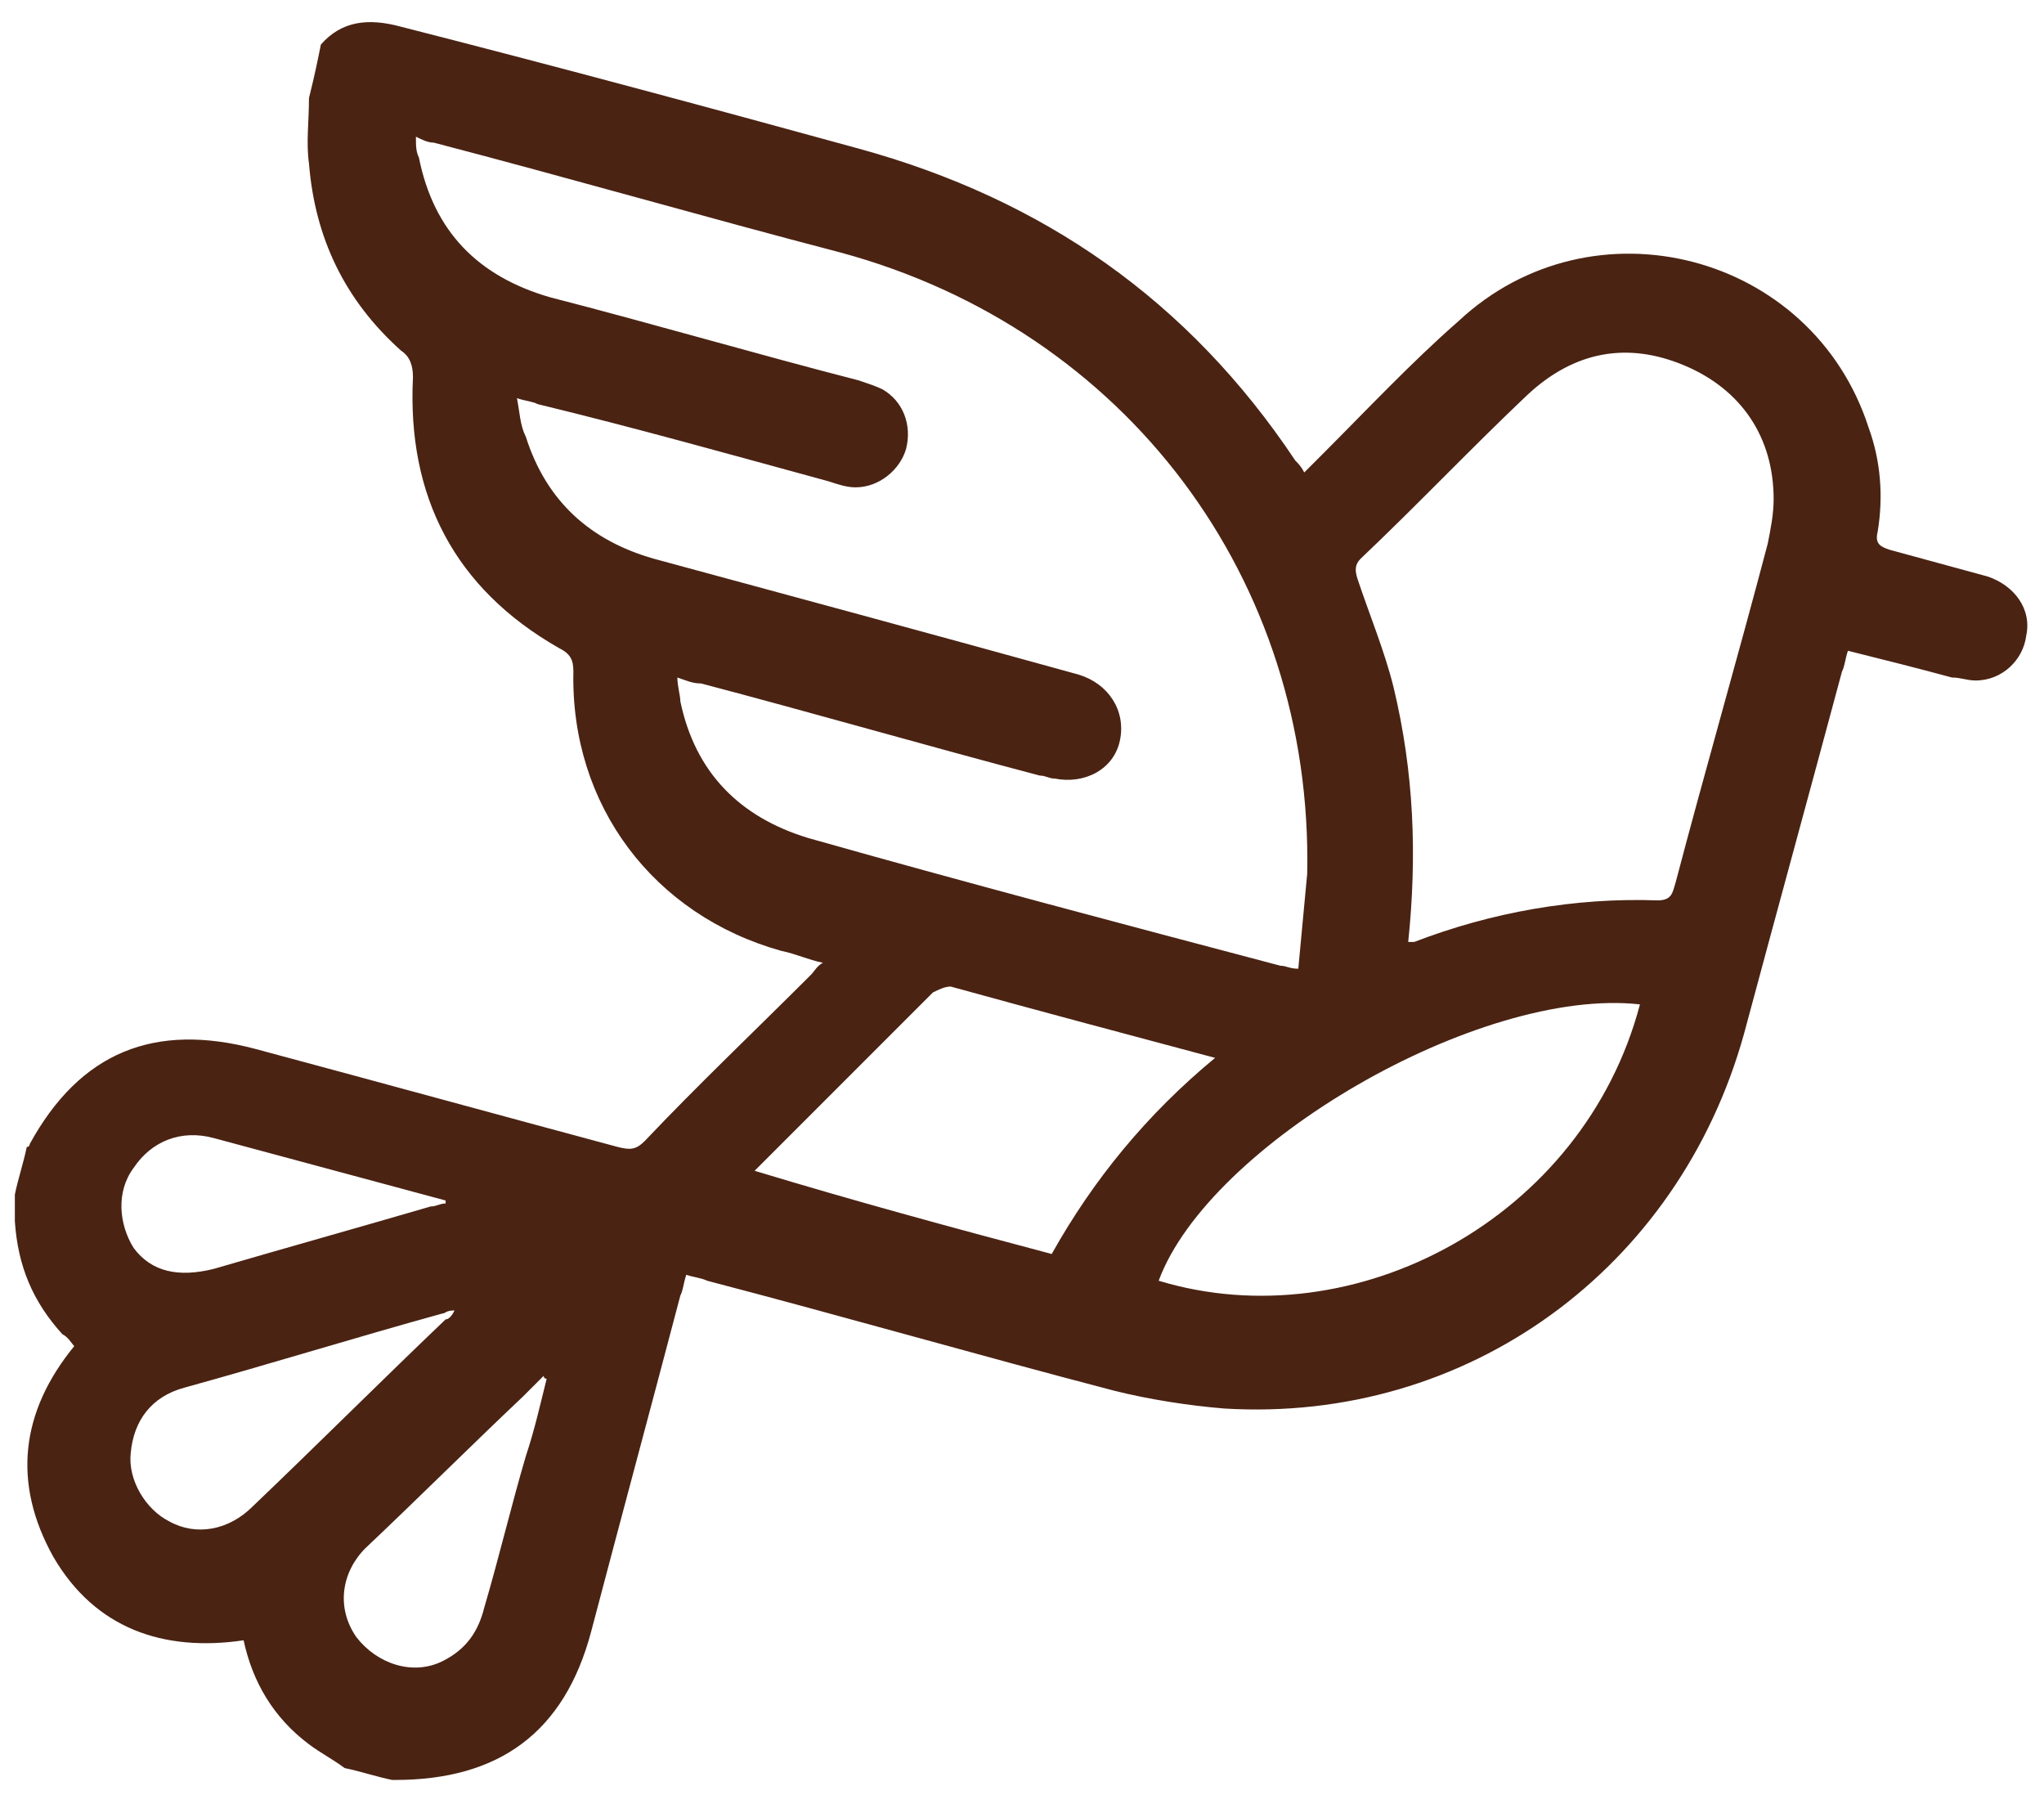 <?xml version="1.0" encoding="UTF-8"?> <svg xmlns="http://www.w3.org/2000/svg" xmlns:xlink="http://www.w3.org/1999/xlink" version="1.1" id="Vrstva_1" x="0px" y="0px" viewBox="0 0 68.8 60.4" style="enable-background:new 0 0 68.8 60.4;" xml:space="preserve"> <style type="text/css"> .st0{fill:#4A2313;} </style> <g> <path class="st0" d="M10.8,1.5c0.7-0.8,1.6-0.9,2.7-0.6C18.6,2.2,23.8,3.6,28.9,5c6.2,1.7,11.1,5.1,14.7,10.5 c0.1,0.1,0.2,0.2,0.3,0.4c0.2-0.2,0.4-0.4,0.6-0.6c1.5-1.5,3-3.1,4.6-4.5c4.5-4.2,11.9-2.3,13.8,3.6c0.4,1.1,0.5,2.3,0.3,3.5 c-0.1,0.4,0.1,0.5,0.4,0.6c1.1,0.3,2.2,0.6,3.3,0.9c0.9,0.3,1.5,1.1,1.3,2c-0.1,0.8-0.8,1.5-1.7,1.5c-0.3,0-0.5-0.1-0.8-0.1 c-1.1-0.3-2.3-0.6-3.5-0.9c-0.1,0.3-0.1,0.5-0.2,0.7c-1.1,4.1-2.2,8.1-3.3,12.2c-2.2,7.9-9.3,13.1-17.5,12.6 c-1.2-0.1-2.5-0.3-3.7-0.6c-4.6-1.2-9.1-2.5-13.7-3.7c-0.2-0.1-0.4-0.1-0.7-0.2c-0.1,0.3-0.1,0.5-0.2,0.7c-1,3.8-2,7.5-3,11.3 c-0.9,3.4-3.1,5-6.6,5c0,0-0.1,0-0.1,0c-0.5-0.1-1.1-0.3-1.6-0.4c-0.4-0.3-0.8-0.5-1.2-0.8c-1.2-0.9-1.9-2.1-2.2-3.5 c-2.7,0.4-5-0.4-6.4-2.8c-1.4-2.5-1.1-4.9,0.7-7.1c-0.1-0.1-0.2-0.3-0.4-0.4c-1-1.1-1.5-2.3-1.6-3.8c0-0.3,0-0.6,0-0.9 c0.1-0.5,0.3-1.1,0.4-1.6c0,0,0.1,0,0.1-0.1c1.7-3.1,4.2-4.1,7.6-3.2c4.1,1.1,8.1,2.2,12.2,3.3c0.4,0.1,0.6,0.1,0.9-0.2 c1.8-1.9,3.7-3.7,5.6-5.6c0.1-0.1,0.2-0.3,0.4-0.4c-0.5-0.1-0.9-0.3-1.4-0.4c-4.3-1.2-7.1-4.9-7-9.4c0-0.4-0.1-0.6-0.5-0.8 c-3.5-2-5.1-5.1-4.9-9.1c0-0.4-0.1-0.7-0.4-0.9c-1.9-1.7-2.9-3.8-3.1-6.3c-0.1-0.7,0-1.4,0-2.2C10.6,2.5,10.7,2,10.8,1.5z M22.8,22.8c0,0.3,0.1,0.6,0.1,0.8c0.5,2.4,2,3.9,4.3,4.6c5.3,1.5,10.6,2.9,15.9,4.3c0.2,0,0.3,0.1,0.6,0.1 c0.1-1.1,0.2-2.1,0.3-3.2c0.2-9.9-6.1-18.3-15.7-20.9c-4.6-1.2-9.1-2.5-13.7-3.7c-0.2,0-0.4-0.1-0.6-0.2c0,0.3,0,0.5,0.1,0.7 c0.5,2.5,2,4,4.4,4.7c3.5,0.9,6.9,1.9,10.4,2.8c0.3,0.1,0.6,0.2,0.8,0.3c0.7,0.4,1,1.2,0.8,2c-0.2,0.7-0.9,1.3-1.7,1.3 c-0.3,0-0.6-0.1-0.9-0.2c-3.3-0.9-6.5-1.8-9.8-2.6c-0.2-0.1-0.4-0.1-0.7-0.2c0.1,0.5,0.1,0.9,0.3,1.3c0.7,2.2,2.2,3.5,4.3,4.1 c4.8,1.3,9.6,2.6,14.3,3.9c1,0.3,1.6,1.2,1.4,2.2c-0.2,1-1.2,1.5-2.2,1.3c-0.2,0-0.3-0.1-0.5-0.1c-3.8-1-7.6-2.1-11.4-3.1 C23.3,23,23.1,22.9,22.8,22.8z M47.4,31.7c0.1,0,0.2,0,0.2,0c2.6-1,5.4-1.5,8.2-1.4c0.5,0,0.5-0.3,0.6-0.6c1-3.8,2.1-7.6,3.1-11.4 c0.1-0.5,0.2-1,0.2-1.5c0-2.1-1.1-3.7-3-4.5c-1.9-0.8-3.7-0.5-5.3,1c-1.9,1.8-3.7,3.7-5.6,5.5c-0.2,0.2-0.2,0.4-0.1,0.7 c0.4,1.2,0.9,2.4,1.2,3.6C47.6,26,47.7,28.8,47.4,31.7z M55.2,33.8c-5.4-0.6-14.5,4.7-16.2,9.3C45.6,45.1,53.3,41,55.2,33.8z M35.4,42.2c1.4-2.5,3.2-4.7,5.5-6.6c-3-0.8-6-1.6-8.9-2.4c-0.2,0-0.4,0.1-0.6,0.2c-1.9,1.9-3.8,3.8-5.7,5.7 c-0.1,0.1-0.2,0.2-0.3,0.3C28.7,40.4,32,41.3,35.4,42.2z M15.3,44.1c-0.3,0-0.3,0.1-0.4,0.1C12,45,9.1,45.9,6.2,46.7 c-1.1,0.3-1.7,1.1-1.8,2.2c-0.1,0.9,0.5,1.9,1.3,2.3c0.9,0.5,2,0.3,2.8-0.5c2.2-2.1,4.3-4.2,6.5-6.3C15.1,44.4,15.2,44.3,15.3,44.1 z M18.4,46.4c0,0-0.1,0-0.1-0.1c-0.2,0.2-0.5,0.5-0.7,0.7c-1.8,1.7-3.5,3.4-5.3,5.1c-0.8,0.8-1,2-0.3,3c0.7,0.9,1.9,1.3,2.9,0.8 c0.8-0.4,1.2-1,1.4-1.8c0.5-1.7,0.9-3.4,1.4-5.1C18,48.1,18.2,47.2,18.4,46.4z M15,40.5c0,0,0-0.1,0-0.1c-2.6-0.7-5.2-1.4-7.8-2.1 c-1.1-0.3-2.1,0.1-2.7,1c-0.6,0.8-0.5,1.9,0,2.7C5.1,42.8,6,43,7.2,42.7c2.4-0.7,4.9-1.4,7.3-2.1C14.7,40.6,14.8,40.5,15,40.5z"></path> </g> </svg> 